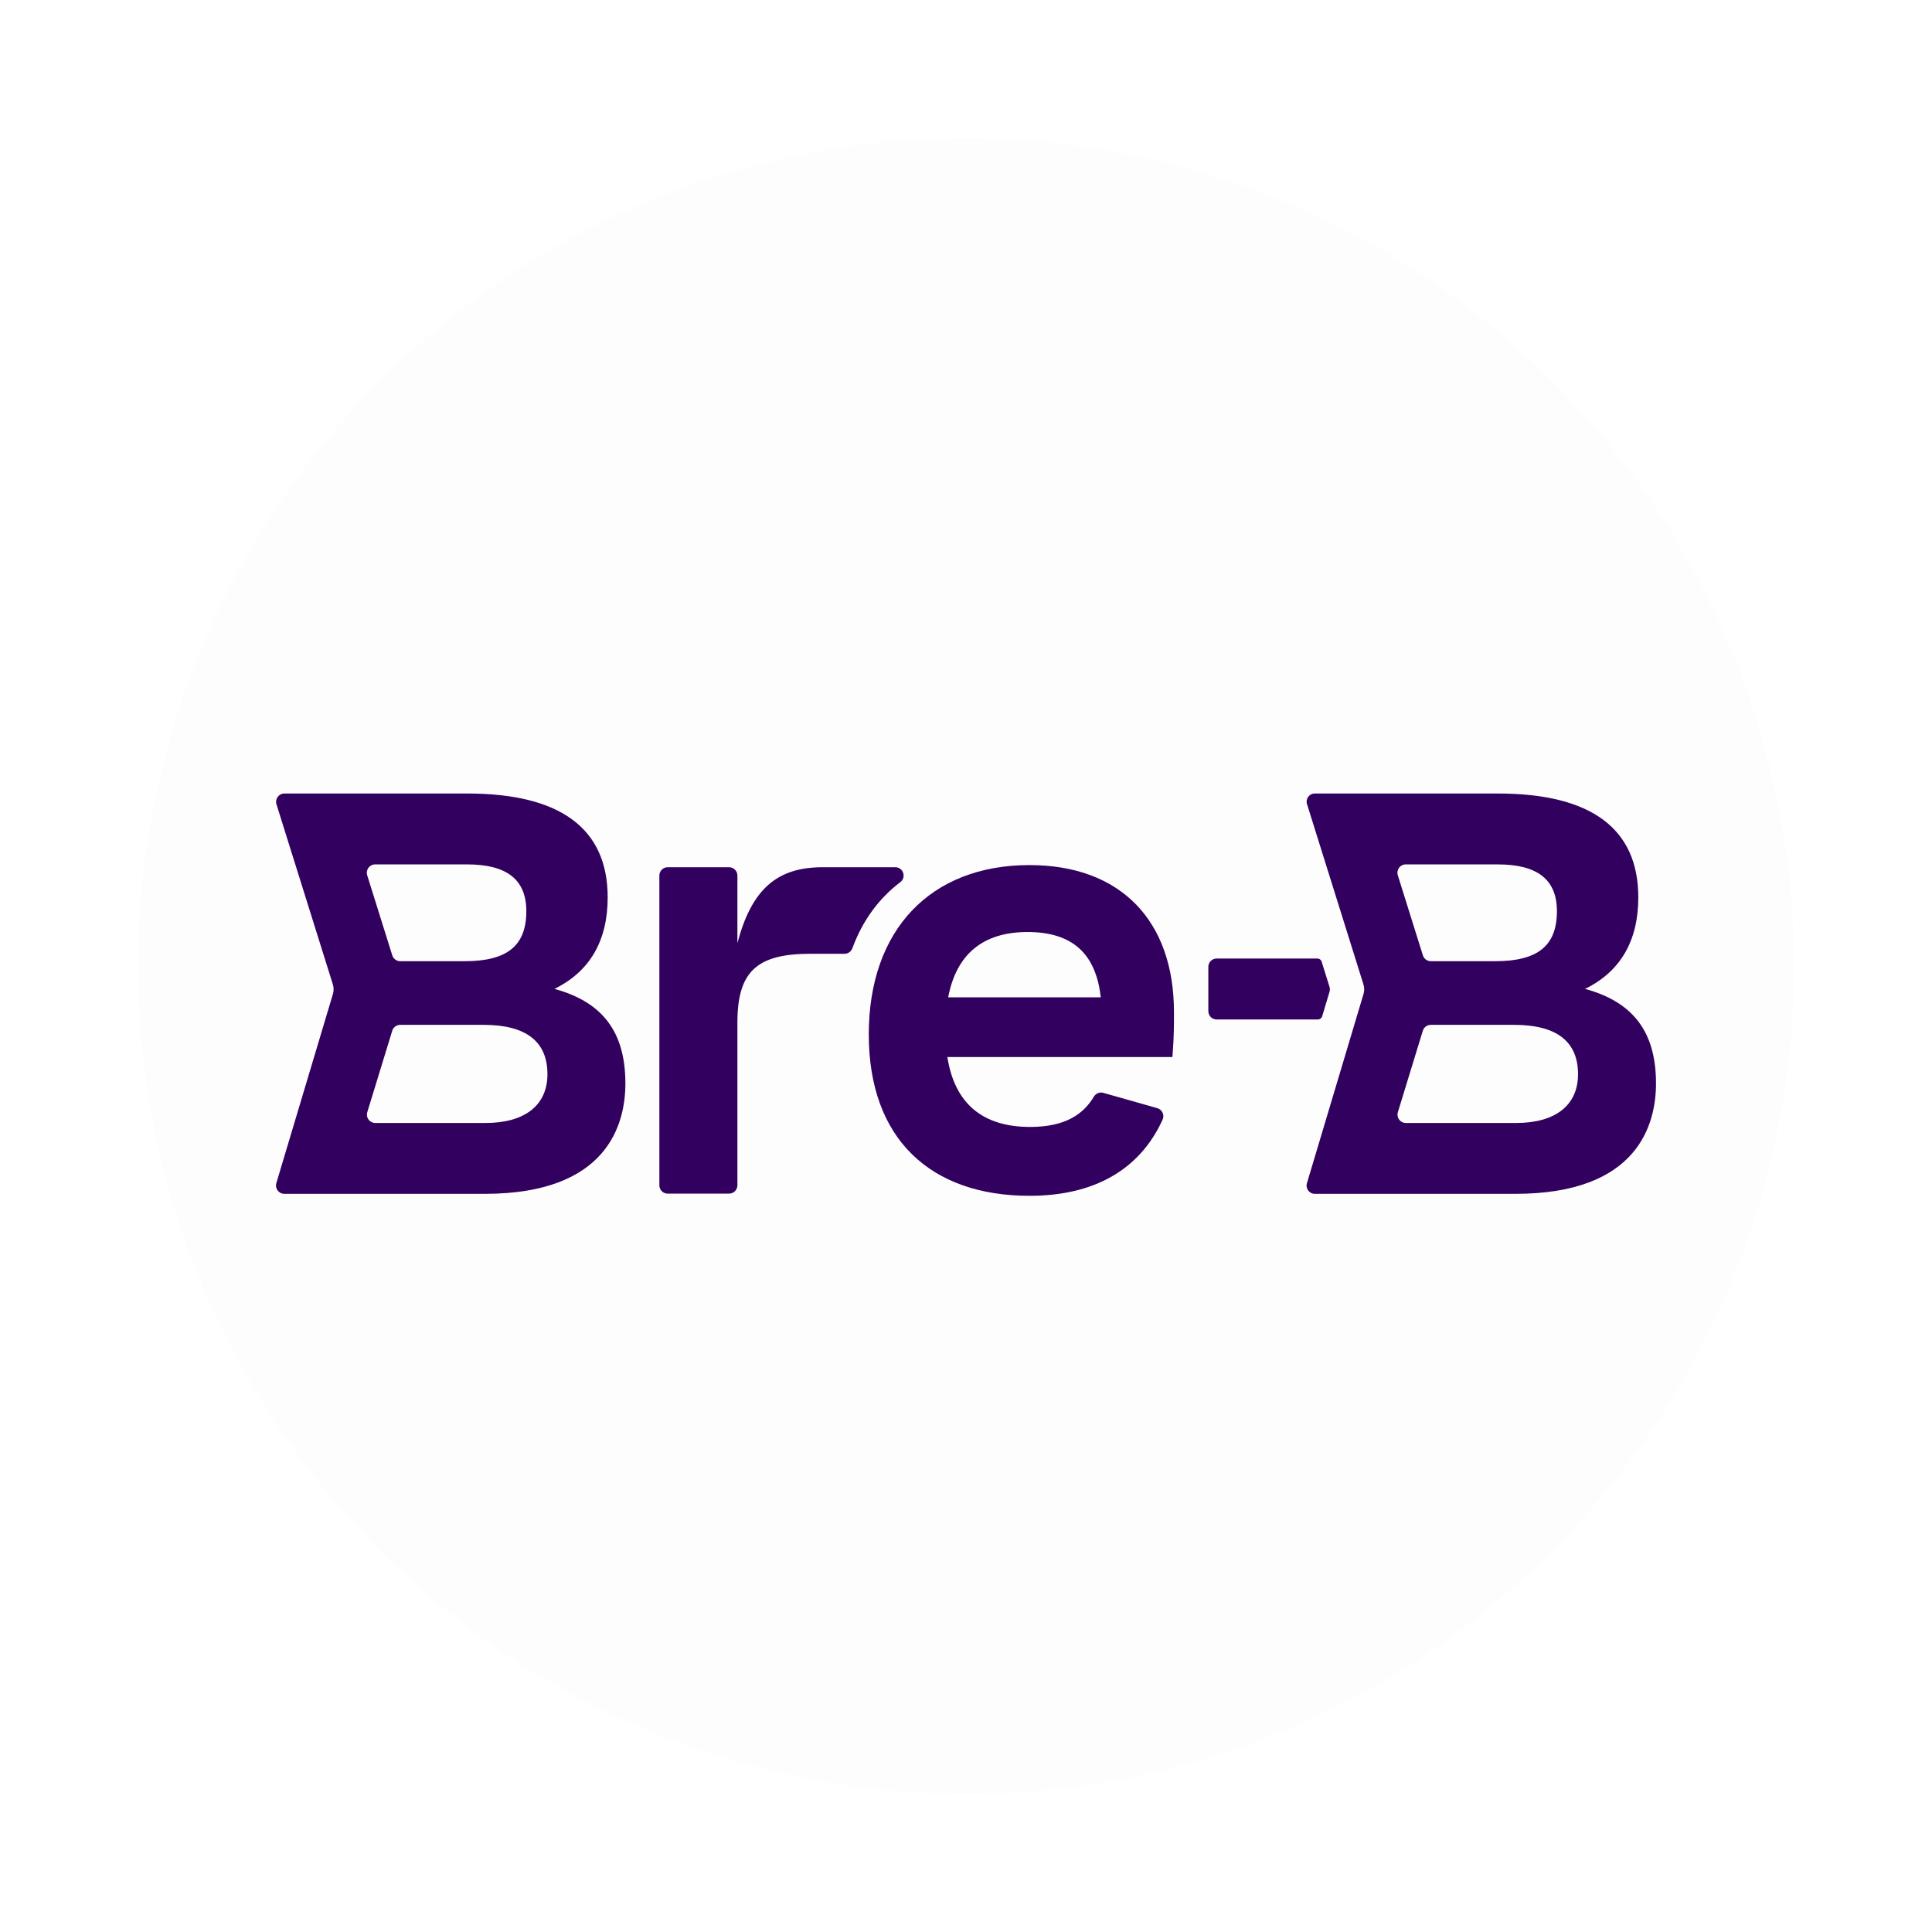 <svg width="56" height="56" viewBox="0 0 56 56" fill="none" xmlns="http://www.w3.org/2000/svg">
<g filter="url(#filter0_d_177_69)">
<circle cx="28" cy="28" r="24" fill="#FDFDFD"/>
</g>
<g clip-path="url(#clip0_177_69)">
<path d="M19.354 34.598H21.132C21.266 34.598 21.374 34.49 21.374 34.356V29.645C21.374 28.169 21.927 27.646 23.487 27.646H24.48C24.582 27.646 24.672 27.58 24.707 27.484C24.999 26.689 25.471 26.042 26.095 25.57C26.28 25.431 26.182 25.137 25.95 25.137H23.848C22.524 25.137 21.79 25.767 21.374 27.336V25.379C21.374 25.245 21.266 25.137 21.132 25.137H19.353C19.22 25.137 19.112 25.245 19.112 25.379V34.356C19.112 34.49 19.22 34.598 19.354 34.598Z" fill="#32005E"/>
<path d="M16.071 28.664C17.095 28.161 17.614 27.27 17.614 26.012C17.614 24.014 16.243 23 13.541 23H8.244C8.081 23 7.965 23.159 8.014 23.314L9.648 28.533C9.676 28.624 9.677 28.721 9.65 28.812L8.01 34.293C7.964 34.449 8.08 34.604 8.242 34.604H14.052C17.598 34.604 18.127 32.599 18.127 31.403C18.127 29.92 17.472 29.044 16.071 28.664ZM10.874 25.055H13.54C14.694 25.055 15.256 25.498 15.256 26.41C15.256 27.413 14.703 27.861 13.464 27.861H11.601C11.495 27.861 11.402 27.792 11.37 27.691L10.643 25.369C10.594 25.213 10.711 25.055 10.874 25.055ZM14.075 32.55H10.877C10.714 32.55 10.598 32.393 10.646 32.237L11.369 29.877C11.4 29.775 11.494 29.706 11.6 29.706H14.019C15.246 29.706 15.868 30.187 15.868 31.136C15.868 32.035 15.214 32.55 14.075 32.55Z" fill="#32005E"/>
<path d="M35.265 29.55H38.2C38.257 29.55 38.307 29.513 38.324 29.458L38.538 28.742C38.551 28.696 38.551 28.648 38.536 28.603L38.308 27.873C38.292 27.82 38.242 27.783 38.185 27.783H35.265C35.132 27.783 35.024 27.892 35.024 28.025V29.308C35.024 29.442 35.132 29.55 35.265 29.55Z" fill="#32005E"/>
<path d="M29.842 25.075H29.841C26.967 25.075 25.182 26.956 25.182 29.982C25.182 33.008 26.968 34.661 29.842 34.661C31.72 34.661 33.039 33.901 33.699 32.453C33.76 32.319 33.686 32.16 33.544 32.12L31.98 31.677C31.874 31.646 31.762 31.694 31.705 31.789C31.412 32.281 30.896 32.665 29.861 32.665C28.477 32.665 27.67 31.983 27.46 30.639H33.982L33.99 30.541C34.028 30.067 34.028 29.701 34.028 29.348V29.337C34.028 26.668 32.463 25.075 29.842 25.075ZM27.483 28.908C27.722 27.652 28.496 27.015 29.785 27.015C31.074 27.015 31.766 27.634 31.906 28.908H27.483Z" fill="#32005E"/>
<path d="M45.944 28.664C46.969 28.161 47.487 27.27 47.487 26.012C47.487 24.014 46.117 23 43.414 23H38.109C37.95 23 37.837 23.155 37.884 23.306L39.52 28.533C39.549 28.624 39.55 28.721 39.522 28.812L37.882 34.297C37.836 34.45 37.951 34.604 38.111 34.604H43.925C47.471 34.604 48 32.598 48 31.403C48 29.92 47.345 29.044 45.944 28.664ZM40.747 25.055H43.413C44.567 25.055 45.128 25.498 45.128 26.41C45.128 27.413 44.576 27.861 43.337 27.861H41.474C41.368 27.861 41.275 27.792 41.243 27.691L40.516 25.369C40.468 25.213 40.583 25.055 40.747 25.055ZM43.948 32.55H40.749C40.587 32.55 40.471 32.393 40.518 32.237L41.241 29.877C41.272 29.775 41.366 29.706 41.472 29.706H43.891C45.118 29.706 45.74 30.187 45.74 31.136C45.74 32.035 45.087 32.55 43.948 32.55Z" fill="#32005E"/>
</g>
<defs>
<filter id="filter0_d_177_69" x="0" y="0" width="56" height="56" filterUnits="userSpaceOnUse" color-interpolation-filters="sRGB">
<feFlood flood-opacity="0" result="BackgroundImageFix"/>
<feColorMatrix in="SourceAlpha" type="matrix" values="0 0 0 0 0 0 0 0 0 0 0 0 0 0 0 0 0 0 127 0" result="hardAlpha"/>
<feOffset/>
<feGaussianBlur stdDeviation="2"/>
<feComposite in2="hardAlpha" operator="out"/>
<feColorMatrix type="matrix" values="0 0 0 0 0 0 0 0 0 0 0 0 0 0 0 0 0 0 0.2 0"/>
<feBlend mode="normal" in2="BackgroundImageFix" result="effect1_dropShadow_177_69"/>
<feBlend mode="normal" in="SourceGraphic" in2="effect1_dropShadow_177_69" result="shape"/>
</filter>
<clipPath id="clip0_177_69">
<rect width="40" height="40" fill="white" transform="translate(8 8)"/>
</clipPath>
</defs>
</svg>
